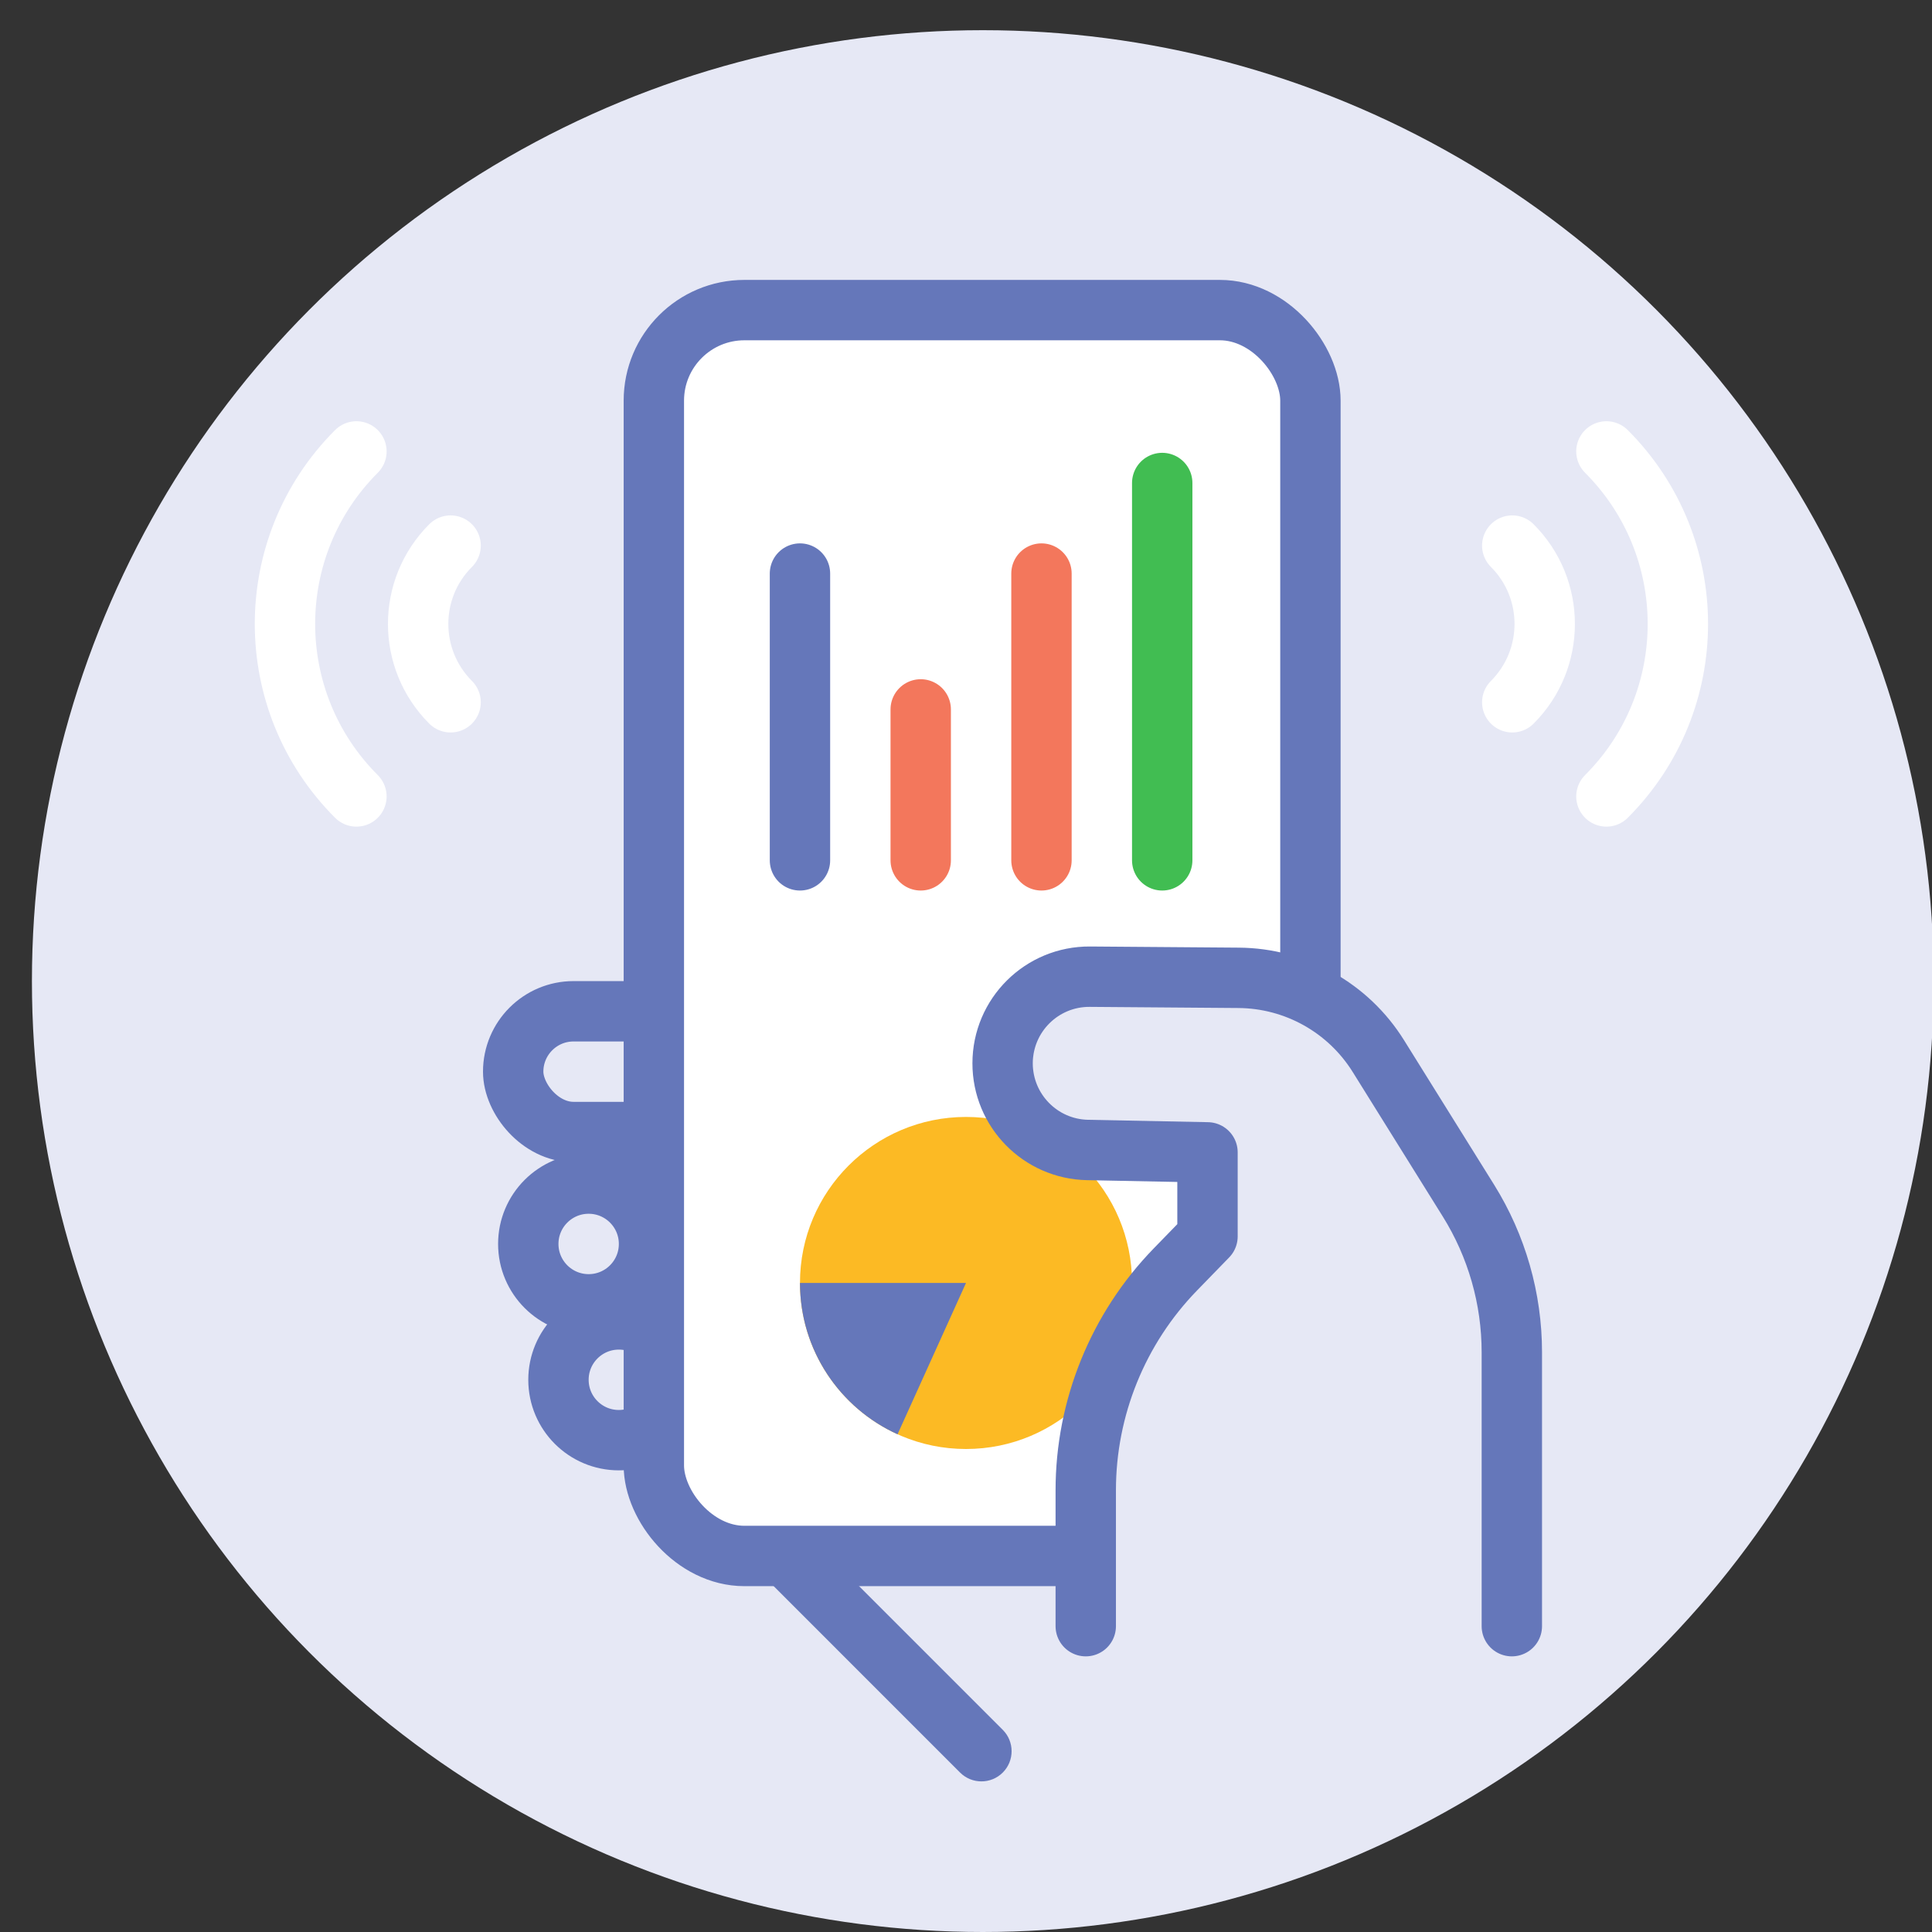 <svg xmlns="http://www.w3.org/2000/svg" width="128" height="128" viewBox="0 0 128 128" fill="none"><rect x="0" y="0" width="128" height="128" fill="#333333" stroke="none"/><g clip-path="url(#clip0_1288_816)"><circle cx="65.115" cy="65" r="63" fill="#E6E8F5"></circle><rect x="34" y="67" width="14" height="8" rx="4" fill="#E6E8F5" stroke="#6577BA" stroke-width="4"></rect><circle cx="41" cy="91.415" r="4" fill="#E6E8F5" stroke="#6577BA" stroke-width="4"></circle><rect x="43.319" y="20.545" width="43.5" height="82.542" rx="6" fill="white" stroke="#6577BA" stroke-width="4"></rect><circle cx="64" cy="85" r="11" transform="rotate(90 64 85)" fill="#FCBA24"></circle><path fill-rule="evenodd" clip-rule="evenodd" d="M53 85L64 85L59.465 95.025C55.652 93.297 53 89.458 53 85Z" fill="#6577BA"></path><path d="M61 57L61 47" stroke="#F3775C" stroke-width="4" stroke-linecap="round"></path><path d="M69 57L69 38" stroke="#F3775C" stroke-width="4" stroke-linecap="round"></path><path d="M77 57L77 32" stroke="#41BD52" stroke-width="4" stroke-linecap="round"></path><path d="M53 57L53 38" stroke="#6577BA" stroke-width="4" stroke-linecap="round"></path><path d="M71.934 100.628V107.738H100.163V89.593C100.163 86.04 99.167 82.559 97.288 79.544L91.315 69.96C89.324 66.765 85.837 64.811 82.073 64.779L74.22 64.713C71.028 64.686 68.426 67.266 68.426 70.458C68.426 73.581 70.921 76.132 74.043 76.202L80.557 76.347L80.837 83.196L78.617 85.265C74.355 89.237 71.934 94.802 71.934 100.628Z" fill="#E6E8F5"></path><path d="M71.934 107.738V98.737C71.934 93.271 74.066 88.019 77.876 84.1L80 81.915V76.347L72.052 76.189C68.927 76.126 66.426 73.575 66.426 70.449V70.449C66.426 67.261 69.023 64.684 72.211 64.708L82.067 64.784C85.835 64.812 89.325 66.767 91.318 69.965L97.288 79.544C99.167 82.559 100.163 86.04 100.163 89.593V107.738" stroke="#6577BA" stroke-width="4" stroke-linecap="round" stroke-linejoin="round"></path><path d="M63.607 117.436C64.388 118.217 65.655 118.217 66.436 117.436C67.217 116.655 67.217 115.388 66.436 114.607L63.607 117.436ZM50.586 104.414L63.607 117.436L66.436 114.607L53.414 101.586L50.586 104.414Z" fill="#6577BA"></path><circle cx="39" cy="82.415" r="4" fill="#E6E8F5" stroke="#6577BA" stroke-width="4"></circle><path d="M23.614 52.766C17.302 46.454 17.302 36.221 23.614 29.908" stroke="white" stroke-width="4" stroke-linecap="round"></path><path d="M29.853 46.528C26.986 43.661 26.986 39.014 29.853 36.147" stroke="white" stroke-width="4" stroke-linecap="round"></path><path d="M106.429 52.766C112.741 46.454 112.741 36.221 106.429 29.908" stroke="white" stroke-width="4" stroke-linecap="round"></path><path d="M100.191 46.528C103.058 43.661 103.058 39.014 100.191 36.147" stroke="white" stroke-width="4" stroke-linecap="round"></path></g><defs><clipPath id="clip0_1288_816"><rect width="128" height="128" fill="white"></rect></clipPath></defs></svg>